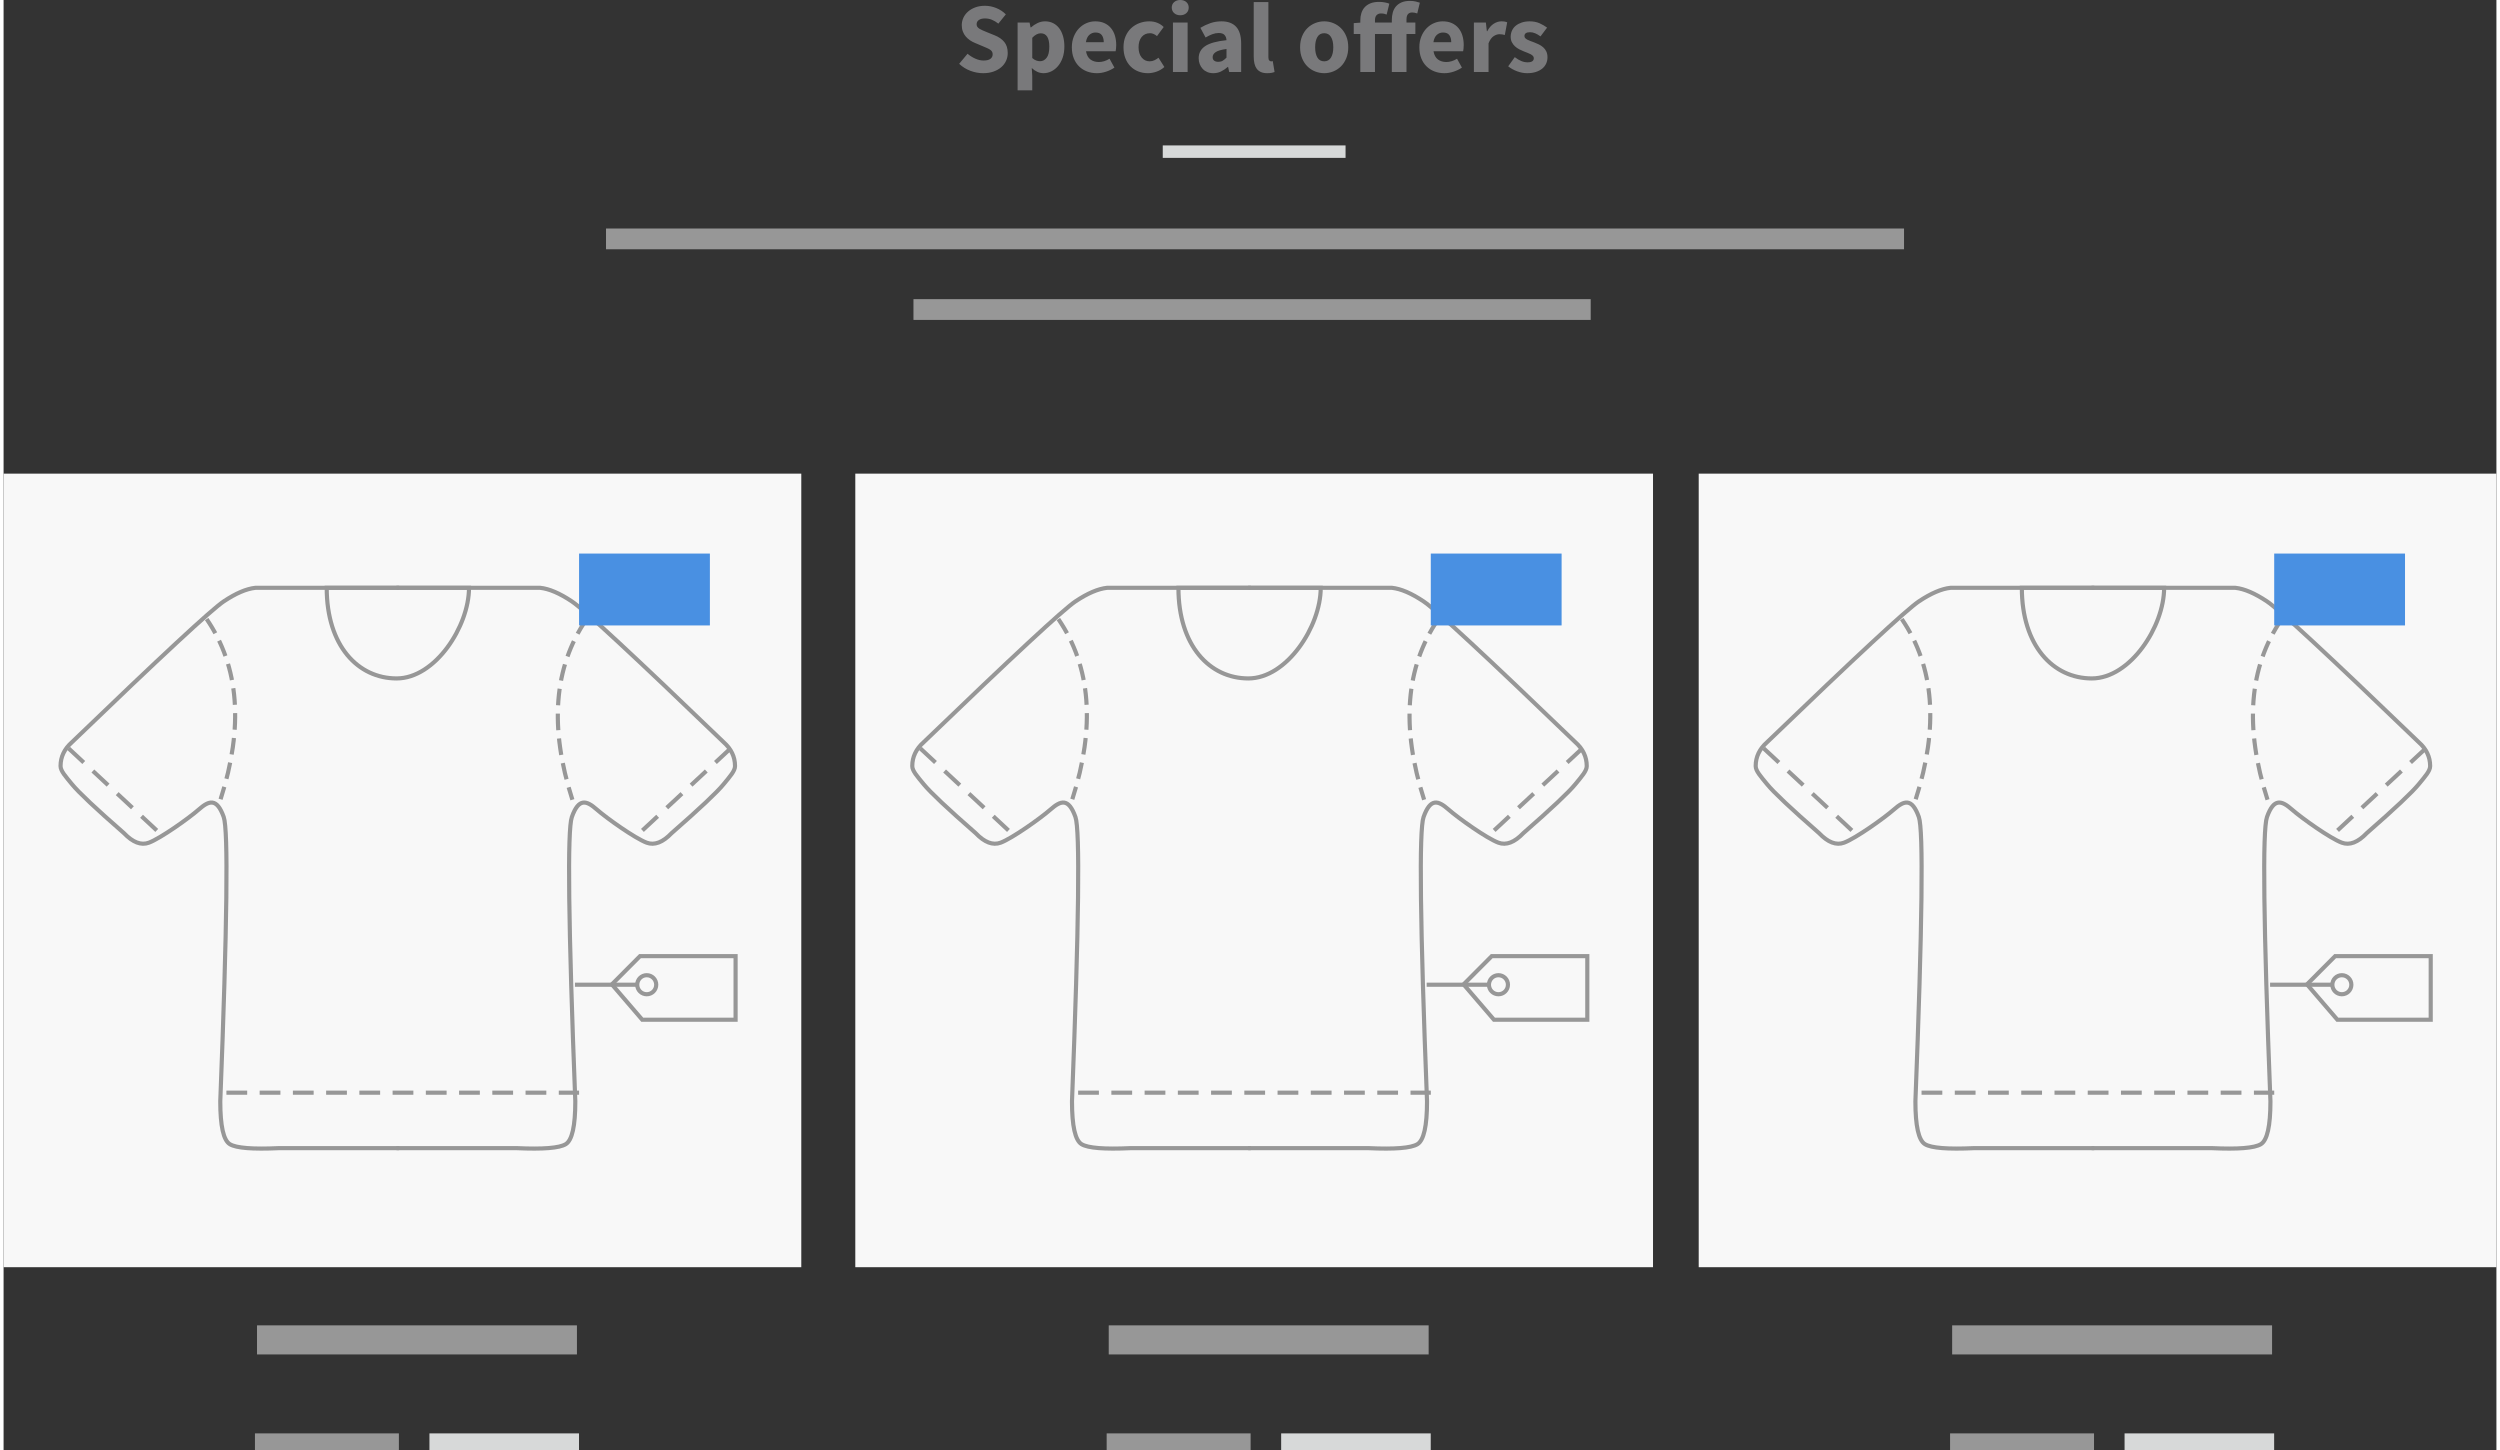 <?xml version="1.0" encoding="UTF-8"?>
<svg xmlns="http://www.w3.org/2000/svg" xmlns:xlink="http://www.w3.org/1999/xlink" width="100" height="58" viewBox="0 0 600 349" version="1.1">
    
    <rect x="0" y="0" width="600" height="349" fill="#333333" stroke="none"/>
    
    <title>productbox02</title>
    <desc>Created with Sketch.</desc>
    <defs/>
    <g id="Productboxes" stroke="none" stroke-width="1" fill="none" fill-rule="evenodd">
        <g id="02">
            <path d="M232.016,12.936 C232.576,13.416 233.196,13.808 233.876,14.112 C234.556,14.416 235.224,14.568 235.88,14.568 C236.616,14.568 237.164,14.432 237.524,14.16 C237.884,13.888 238.064,13.52 238.064,13.056 C238.064,12.816 238.012,12.608 237.908,12.432 C237.804,12.256 237.652,12.1 237.452,11.964 C237.252,11.828 237.012,11.7 236.732,11.58 L235.808,11.184 L233.768,10.32 C233.368,10.16 232.98,9.952 232.604,9.696 C232.228,9.44 231.892,9.14 231.596,8.796 C231.3,8.452 231.064,8.052 230.888,7.596 C230.712,7.14 230.624,6.624 230.624,6.048 C230.624,5.408 230.76,4.804 231.032,4.236 C231.304,3.668 231.688,3.172 232.184,2.748 C232.68,2.324 233.268,1.992 233.948,1.752 C234.628,1.512 235.376,1.392 236.192,1.392 C237.104,1.392 238.004,1.568 238.892,1.92 C239.78,2.272 240.56,2.784 241.232,3.456 L239.432,5.688 C238.92,5.288 238.408,4.98 237.896,4.764 C237.384,4.548 236.816,4.44 236.192,4.44 C235.584,4.44 235.1,4.564 234.74,4.812 C234.38,5.06 234.2,5.408 234.2,5.856 C234.2,6.096 234.26,6.3 234.38,6.468 C234.5,6.636 234.668,6.788 234.884,6.924 C235.1,7.06 235.352,7.188 235.64,7.308 C235.928,7.428 236.24,7.56 236.576,7.704 L238.592,8.52 C239.552,8.904 240.308,9.432 240.86,10.104 C241.412,10.776 241.688,11.664 241.688,12.768 C241.688,13.424 241.556,14.044 241.292,14.628 C241.028,15.212 240.644,15.724 240.14,16.164 C239.636,16.604 239.016,16.956 238.28,17.22 C237.544,17.484 236.712,17.616 235.784,17.616 C234.76,17.616 233.74,17.428 232.724,17.052 C231.708,16.676 230.8,16.112 230,15.36 L232.016,12.936 Z M247.592,18.264 L247.592,21.744 L244.064,21.744 L244.064,5.424 L246.944,5.424 L247.184,6.6 L247.28,6.6 C247.744,6.184 248.268,5.836 248.852,5.556 C249.436,5.276 250.04,5.136 250.664,5.136 C251.384,5.136 252.032,5.28 252.608,5.568 C253.184,5.856 253.672,6.264 254.072,6.792 C254.472,7.32 254.78,7.956 254.996,8.7 C255.212,9.444 255.32,10.272 255.32,11.184 C255.32,12.208 255.18,13.116 254.9,13.908 C254.62,14.7 254.244,15.372 253.772,15.924 C253.3,16.476 252.764,16.896 252.164,17.184 C251.564,17.472 250.944,17.616 250.304,17.616 C249.792,17.616 249.296,17.508 248.816,17.292 C248.336,17.076 247.888,16.768 247.472,16.368 L247.592,18.264 Z M247.592,13.968 C247.912,14.256 248.232,14.456 248.552,14.568 C248.872,14.68 249.184,14.736 249.488,14.736 C250.096,14.736 250.616,14.46 251.048,13.908 C251.48,13.356 251.696,12.464 251.696,11.232 C251.696,9.088 251.008,8.016 249.632,8.016 C248.944,8.016 248.264,8.376 247.592,9.096 L247.592,13.968 Z M257.12,11.376 C257.12,10.416 257.28,9.548 257.6,8.772 C257.92,7.996 258.34,7.34 258.86,6.804 C259.38,6.268 259.976,5.856 260.648,5.568 C261.32,5.28 262.016,5.136 262.736,5.136 C263.584,5.136 264.324,5.28 264.956,5.568 C265.588,5.856 266.116,6.256 266.54,6.768 C266.964,7.28 267.28,7.884 267.488,8.58 C267.696,9.276 267.8,10.032 267.8,10.848 C267.8,11.168 267.784,11.46 267.752,11.724 C267.72,11.988 267.688,12.192 267.656,12.336 L260.528,12.336 C260.688,13.248 261.044,13.908 261.596,14.316 C262.148,14.724 262.824,14.928 263.624,14.928 C264.472,14.928 265.328,14.664 266.192,14.136 L267.368,16.272 C266.76,16.688 266.084,17.016 265.34,17.256 C264.596,17.496 263.864,17.616 263.144,17.616 C262.296,17.616 261.504,17.476 260.768,17.196 C260.032,16.916 259.392,16.508 258.848,15.972 C258.304,15.436 257.88,14.784 257.576,14.016 C257.272,13.248 257.12,12.368 257.12,11.376 Z M264.8,10.152 C264.8,9.464 264.648,8.904 264.344,8.472 C264.04,8.04 263.528,7.824 262.808,7.824 C262.248,7.824 261.756,8.012 261.332,8.388 C260.908,8.764 260.632,9.352 260.504,10.152 L264.8,10.152 Z M269.552,11.376 C269.552,10.384 269.72,9.5 270.056,8.724 C270.392,7.948 270.844,7.296 271.412,6.768 C271.98,6.24 272.64,5.836 273.392,5.556 C274.144,5.276 274.928,5.136 275.744,5.136 C276.48,5.136 277.144,5.26 277.736,5.508 C278.328,5.756 278.824,6.088 279.224,6.504 L277.616,8.688 C277.056,8.224 276.504,7.992 275.96,7.992 C275.096,7.992 274.416,8.296 273.92,8.904 C273.424,9.512 273.176,10.336 273.176,11.376 C273.176,12.416 273.428,13.24 273.932,13.848 C274.436,14.456 275.072,14.76 275.84,14.76 C276.272,14.76 276.664,14.672 277.016,14.496 C277.368,14.32 277.688,14.12 277.976,13.896 L279.392,16.128 C278.816,16.64 278.176,17.016 277.472,17.256 C276.768,17.496 276.088,17.616 275.432,17.616 C274.6,17.616 273.828,17.476 273.116,17.196 C272.404,16.916 271.784,16.512 271.256,15.984 C270.728,15.456 270.312,14.804 270.008,14.028 C269.704,13.252 269.552,12.368 269.552,11.376 Z M283.208,3.672 C282.616,3.672 282.128,3.5 281.744,3.156 C281.36,2.812 281.168,2.368 281.168,1.824 C281.168,1.28 281.36,0.84 281.744,0.504 C282.128,0.168 282.616,0 283.208,0 C283.816,0 284.308,0.168 284.684,0.504 C285.06,0.84 285.248,1.28 285.248,1.824 C285.248,2.368 285.06,2.812 284.684,3.156 C284.308,3.5 283.816,3.672 283.208,3.672 Z M281.456,5.424 L284.984,5.424 L284.984,17.328 L281.456,17.328 L281.456,5.424 Z M287.648,14.016 C287.648,12.768 288.176,11.792 289.232,11.088 C290.288,10.384 291.992,9.912 294.344,9.672 C294.312,9.144 294.152,8.724 293.864,8.412 C293.576,8.1 293.112,7.944 292.472,7.944 C291.96,7.944 291.448,8.04 290.936,8.232 C290.424,8.424 289.88,8.688 289.304,9.024 L288.056,6.696 C288.824,6.232 289.628,5.856 290.468,5.568 C291.308,5.28 292.2,5.136 293.144,5.136 C294.68,5.136 295.852,5.572 296.66,6.444 C297.468,7.316 297.872,8.672 297.872,10.512 L297.872,17.328 L294.992,17.328 L294.728,16.104 L294.656,16.104 C294.144,16.552 293.604,16.916 293.036,17.196 C292.468,17.476 291.848,17.616 291.176,17.616 C290.632,17.616 290.144,17.524 289.712,17.34 C289.28,17.156 288.912,16.9 288.608,16.572 C288.304,16.244 288.068,15.864 287.9,15.432 C287.732,15 287.648,14.528 287.648,14.016 Z M291.008,13.752 C291.008,14.136 291.132,14.42 291.38,14.604 C291.628,14.788 291.96,14.88 292.376,14.88 C292.792,14.88 293.144,14.792 293.432,14.616 C293.72,14.44 294.024,14.192 294.344,13.872 L294.344,11.784 C293.08,11.96 292.208,12.216 291.728,12.552 C291.248,12.888 291.008,13.288 291.008,13.752 Z M300.896,0.504 L304.424,0.504 L304.424,13.776 C304.424,14.144 304.492,14.4 304.628,14.544 C304.764,14.688 304.904,14.76 305.048,14.76 L305.252,14.76 C305.308,14.76 305.384,14.744 305.48,14.712 L305.912,17.328 C305.72,17.408 305.476,17.476 305.18,17.532 C304.884,17.588 304.536,17.616 304.136,17.616 C303.528,17.616 303.016,17.52 302.6,17.328 C302.184,17.136 301.852,16.868 301.604,16.524 C301.356,16.18 301.176,15.764 301.064,15.276 C300.952,14.788 300.896,14.24 300.896,13.632 L300.896,0.504 Z M312.056,11.376 C312.056,10.384 312.216,9.5 312.536,8.724 C312.856,7.948 313.284,7.296 313.82,6.768 C314.356,6.24 314.976,5.836 315.68,5.556 C316.384,5.276 317.112,5.136 317.864,5.136 C318.616,5.136 319.34,5.276 320.036,5.556 C320.732,5.836 321.348,6.24 321.884,6.768 C322.42,7.296 322.848,7.948 323.168,8.724 C323.488,9.5 323.648,10.384 323.648,11.376 C323.648,12.368 323.488,13.252 323.168,14.028 C322.848,14.804 322.42,15.456 321.884,15.984 C321.348,16.512 320.732,16.916 320.036,17.196 C319.34,17.476 318.616,17.616 317.864,17.616 C317.112,17.616 316.384,17.476 315.68,17.196 C314.976,16.916 314.356,16.512 313.82,15.984 C313.284,15.456 312.856,14.804 312.536,14.028 C312.216,13.252 312.056,12.368 312.056,11.376 Z M315.68,11.376 C315.68,12.416 315.86,13.24 316.22,13.848 C316.58,14.456 317.128,14.76 317.864,14.76 C318.584,14.76 319.128,14.456 319.496,13.848 C319.864,13.24 320.048,12.416 320.048,11.376 C320.048,10.336 319.864,9.512 319.496,8.904 C319.128,8.296 318.584,7.992 317.864,7.992 C317.128,7.992 316.58,8.296 316.22,8.904 C315.86,9.512 315.68,10.336 315.68,11.376 Z M340.256,3.24 C339.808,3.08 339.4,3 339.032,3 C338.6,3 338.264,3.132 338.024,3.396 C337.784,3.66 337.664,4.096 337.664,4.704 L337.664,5.424 L339.8,5.424 L339.8,8.184 L337.664,8.184 L337.664,17.328 L334.136,17.328 L334.136,8.184 L330.08,8.184 L330.08,17.328 L326.552,17.328 L326.552,8.184 L324.968,8.184 L324.968,5.568 L326.552,5.448 L326.552,4.896 C326.552,4.288 326.636,3.712 326.804,3.168 C326.972,2.624 327.236,2.152 327.596,1.752 C327.956,1.352 328.42,1.036 328.988,0.804 C329.556,0.572 330.248,0.456 331.064,0.456 C331.576,0.456 332.048,0.5 332.48,0.588 C332.912,0.676 333.264,0.776 333.536,0.888 L332.888,3.504 C332.696,3.424 332.496,3.36 332.288,3.312 C332.08,3.264 331.816,3.24 331.496,3.24 C331.08,3.24 330.74,3.372 330.476,3.636 C330.212,3.9 330.08,4.312 330.08,4.872 L330.08,5.424 L334.136,5.424 L334.136,4.8 C334.136,4.176 334.212,3.584 334.364,3.024 C334.516,2.464 334.768,1.976 335.12,1.56 C335.472,1.144 335.924,0.816 336.476,0.576 C337.028,0.336 337.704,0.216 338.504,0.216 C339.016,0.216 339.472,0.264 339.872,0.36 C340.272,0.456 340.608,0.552 340.88,0.648 L340.256,3.24 Z M340.76,11.376 C340.76,10.416 340.92,9.548 341.24,8.772 C341.56,7.996 341.98,7.34 342.5,6.804 C343.02,6.268 343.616,5.856 344.288,5.568 C344.96,5.28 345.656,5.136 346.376,5.136 C347.224,5.136 347.964,5.28 348.596,5.568 C349.228,5.856 349.756,6.256 350.18,6.768 C350.604,7.28 350.92,7.884 351.128,8.58 C351.336,9.276 351.44,10.032 351.44,10.848 C351.44,11.168 351.424,11.46 351.392,11.724 C351.36,11.988 351.328,12.192 351.296,12.336 L344.168,12.336 C344.328,13.248 344.684,13.908 345.236,14.316 C345.788,14.724 346.464,14.928 347.264,14.928 C348.112,14.928 348.968,14.664 349.832,14.136 L351.008,16.272 C350.4,16.688 349.724,17.016 348.98,17.256 C348.236,17.496 347.504,17.616 346.784,17.616 C345.936,17.616 345.144,17.476 344.408,17.196 C343.672,16.916 343.032,16.508 342.488,15.972 C341.944,15.436 341.52,14.784 341.216,14.016 C340.912,13.248 340.76,12.368 340.76,11.376 Z M348.44,10.152 C348.44,9.464 348.288,8.904 347.984,8.472 C347.68,8.04 347.168,7.824 346.448,7.824 C345.888,7.824 345.396,8.012 344.972,8.388 C344.548,8.764 344.272,9.352 344.144,10.152 L348.44,10.152 Z M353.888,5.424 L356.768,5.424 L357.008,7.512 L357.104,7.512 C357.536,6.696 358.056,6.096 358.664,5.712 C359.272,5.328 359.88,5.136 360.488,5.136 C360.824,5.136 361.1,5.156 361.316,5.196 C361.532,5.236 361.728,5.296 361.904,5.376 L361.328,8.424 C361.104,8.36 360.896,8.312 360.704,8.28 C360.512,8.248 360.288,8.232 360.032,8.232 C359.584,8.232 359.116,8.392 358.628,8.712 C358.14,9.032 357.736,9.6 357.416,10.416 L357.416,17.328 L353.888,17.328 L353.888,5.424 Z M363.728,13.752 C364.272,14.168 364.792,14.48 365.288,14.688 C365.784,14.896 366.288,15 366.8,15 C367.328,15 367.712,14.912 367.952,14.736 C368.192,14.56 368.312,14.312 368.312,13.992 C368.312,13.8 368.244,13.628 368.108,13.476 C367.972,13.324 367.788,13.184 367.556,13.056 C367.324,12.928 367.064,12.812 366.776,12.708 C366.488,12.604 366.192,12.488 365.888,12.36 C365.52,12.216 365.152,12.048 364.784,11.856 C364.416,11.664 364.08,11.428 363.776,11.148 C363.472,10.868 363.224,10.54 363.032,10.164 C362.84,9.788 362.744,9.352 362.744,8.856 C362.744,8.312 362.852,7.808 363.068,7.344 C363.284,6.88 363.592,6.488 363.992,6.168 C364.392,5.848 364.872,5.596 365.432,5.412 C365.992,5.228 366.616,5.136 367.304,5.136 C368.216,5.136 369.016,5.292 369.704,5.604 C370.392,5.916 370.992,6.264 371.504,6.648 L369.92,8.76 C369.488,8.44 369.064,8.192 368.648,8.016 C368.232,7.84 367.816,7.752 367.4,7.752 C366.504,7.752 366.056,8.064 366.056,8.688 C366.056,8.88 366.12,9.044 366.248,9.18 C366.376,9.316 366.548,9.44 366.764,9.552 C366.98,9.664 367.228,9.772 367.508,9.876 C367.788,9.98 368.08,10.088 368.384,10.2 C368.768,10.344 369.148,10.508 369.524,10.692 C369.9,10.876 370.244,11.104 370.556,11.376 C370.868,11.648 371.12,11.98 371.312,12.372 C371.504,12.764 371.6,13.232 371.6,13.776 C371.6,14.32 371.496,14.824 371.288,15.288 C371.08,15.752 370.768,16.156 370.352,16.5 C369.936,16.844 369.424,17.116 368.816,17.316 C368.208,17.516 367.504,17.616 366.704,17.616 C365.92,17.616 365.116,17.464 364.292,17.16 C363.468,16.856 362.752,16.456 362.144,15.96 L363.728,13.752 Z" id="Special-offers" fill="#79797B"/>
            <path d="M280.5,36.5 L321.5,36.5" id="Line" stroke="#D7D9D9" stroke-width="3" stroke-linecap="square"/>
            <path d="M147.5,57.5 L454.917,57.5" id="Line" stroke="#979797" stroke-width="5" stroke-linecap="square"/>
            <path d="M221.5,74.5 L379.503,74.5" id="Line" stroke="#979797" stroke-width="5" stroke-linecap="square"/>
            <g id="Group-3" transform="translate(0, 114)">
                <path d="M64.5,208.5 L134.5,208.5" id="Line" stroke="#979797" stroke-width="7" stroke-linecap="square"/>
                <g id="Group-2" transform="translate(62, 231)" stroke-width="4" stroke-linecap="square">
                    <path d="M42.5,2 L74.5,2" id="Line" stroke="#D7D9D9"/>
                    <path d="M0.5,2 L31.147,2" id="Line" stroke="#979797"/>
                </g>
                <rect id="Rectangle" fill="#F8F8F8" x="0" y="0" width="192" height="191"/>
                <g id="t-shirt" transform="translate(13.714, 27.482)" stroke="#979797">
                    <path d="M80.837,-5.68434189e-14 C82.616,-5.68434189e-14 94.153,-5.68434189e-14 115.448,-5.68434189e-14 C117.603,0.228 120.141,1.317 123.063,3.267 C125.984,5.218 138.16,16.513 159.59,37.154 C161.421,38.773 162.336,40.689 162.336,42.903 C162.336,44.079 161.114,45.407 159.59,47.27 C157.975,49.244 153.807,53.167 147.088,59.037 C144.948,61.275 142.943,62.044 141.073,61.343 C138.267,60.291 131.483,55.478 129.055,53.347 C126.626,51.217 124.731,50.476 123.063,55.166 C121.951,58.292 122.228,81.102 123.895,123.596 C123.895,129.539 123.125,132.977 121.587,133.912 C120.048,134.846 116.105,135.163 109.757,134.862 L80.837,134.862" id="Path-8"/>
                    <path d="M-5.68434189e-14,-5.68434189e-14 C1.779,-5.68434189e-14 13.315,-5.68434189e-14 34.61,-5.68434189e-14 C36.766,0.228 39.304,1.317 42.226,3.267 C45.147,5.218 57.323,16.513 78.752,37.154 C80.583,38.773 81.499,40.689 81.499,42.903 C81.499,44.079 80.276,45.407 78.752,47.27 C77.137,49.244 72.97,53.167 66.25,59.037 C64.111,61.275 62.106,62.044 60.235,61.343 C57.43,60.291 50.645,55.478 48.217,53.347 C45.789,51.217 43.893,50.476 42.226,55.166 C41.114,58.292 41.391,81.102 43.057,123.596 C43.057,129.539 42.288,132.977 40.749,133.912 C39.211,134.846 35.268,135.163 28.92,134.862 L-5.68434189e-14,134.862" id="Path-8" transform="translate(40.749, 67.486) scale(-1, 1) translate(-40.749, -67.486) "/>
                    <path d="M80.892,21.81 C90.158,21.81 98.308,9.286 98.308,2.31517785e-14 C98.308,-4.19218496e-14 86.598,5.06945699e-14 82.851,2.31517785e-14 C74.032,-4.5553866e-14 64.06,-7.71152493e-14 64.06,2.25385466e-14 C64.06,14.003 71.626,21.81 80.892,21.81 Z" id="Oval-3"/>
                    <path d="M35.166,7.525 C43.007,19.011 44.124,33.465 38.516,50.887" id="Path-9" stroke-dasharray="4,2"/>
                    <path d="M119.684,7.642 C127.524,19.128 128.641,33.582 123.033,51.004" id="Path-9" stroke-dasharray="4,2" transform="translate(123.112, 29.323) scale(-1, 1) translate(-123.112, -29.323) "/>
                    <path d="M40.419,121.515 L124.307,121.515" id="Line" stroke-linecap="square" stroke-dasharray="4"/>
                    <path d="M2.288,38.977 L23.641,58.847" id="Line" stroke-linecap="square" stroke-dasharray="4"/>
                    <path d="M139.559,38.977 L160.912,58.847" id="Line" stroke-linecap="square" stroke-dasharray="4" transform="translate(150.236, 48.912) scale(-1, 1) translate(-150.236, -48.912) "/>
                    <path d="M124.307,95.531 L138.034,95.531" id="Line" stroke-linecap="square"/>
                    <polygon id="Path-10" points="132.695 95.447 139.466 88.653 162.472 88.653 162.472 103.962 140.012 103.962"/>
                    <ellipse id="Oval-4" cx="141.084" cy="95.531" rx="2.288" ry="2.293"/>
                </g>
                <rect id="Rectangle-2" fill="#4990E2" x="138.514" y="19.237" width="31.486" height="17.3"/>
            </g>
            <g id="Group-3" transform="translate(408, 114)">
                <path d="M64.5,208.5 L134.5,208.5" id="Line" stroke="#979797" stroke-width="7" stroke-linecap="square"/>
                <g id="Group-2" transform="translate(62, 231)" stroke-width="4" stroke-linecap="square">
                    <path d="M42.5,2 L74.5,2" id="Line" stroke="#D7D9D9"/>
                    <path d="M0.5,2 L31.147,2" id="Line" stroke="#979797"/>
                </g>
                <rect id="Rectangle" fill="#F8F8F8" x="0" y="0" width="192" height="191"/>
                <g id="t-shirt" transform="translate(13.714, 27.482)" stroke="#979797">
                    <path d="M80.837,-5.68434189e-14 C82.616,-5.68434189e-14 94.153,-5.68434189e-14 115.448,-5.68434189e-14 C117.603,0.228 120.141,1.317 123.063,3.267 C125.984,5.218 138.16,16.513 159.59,37.154 C161.421,38.773 162.336,40.689 162.336,42.903 C162.336,44.079 161.114,45.407 159.59,47.27 C157.975,49.244 153.807,53.167 147.088,59.037 C144.948,61.275 142.943,62.044 141.073,61.343 C138.267,60.291 131.483,55.478 129.055,53.347 C126.626,51.217 124.731,50.476 123.063,55.166 C121.951,58.292 122.228,81.102 123.895,123.596 C123.895,129.539 123.125,132.977 121.587,133.912 C120.048,134.846 116.105,135.163 109.757,134.862 L80.837,134.862" id="Path-8"/>
                    <path d="M-5.68434189e-14,-5.68434189e-14 C1.779,-5.68434189e-14 13.315,-5.68434189e-14 34.61,-5.68434189e-14 C36.766,0.228 39.304,1.317 42.226,3.267 C45.147,5.218 57.323,16.513 78.752,37.154 C80.583,38.773 81.499,40.689 81.499,42.903 C81.499,44.079 80.276,45.407 78.752,47.27 C77.137,49.244 72.97,53.167 66.25,59.037 C64.111,61.275 62.106,62.044 60.235,61.343 C57.43,60.291 50.645,55.478 48.217,53.347 C45.789,51.217 43.893,50.476 42.226,55.166 C41.114,58.292 41.391,81.102 43.057,123.596 C43.057,129.539 42.288,132.977 40.749,133.912 C39.211,134.846 35.268,135.163 28.92,134.862 L-5.68434189e-14,134.862" id="Path-8" transform="translate(40.749, 67.486) scale(-1, 1) translate(-40.749, -67.486) "/>
                    <path d="M80.892,21.81 C90.158,21.81 98.308,9.286 98.308,2.31517785e-14 C98.308,-4.19218496e-14 86.598,5.06945699e-14 82.851,2.31517785e-14 C74.032,-4.5553866e-14 64.06,-7.71152493e-14 64.06,2.25385466e-14 C64.06,14.003 71.626,21.81 80.892,21.81 Z" id="Oval-3"/>
                    <path d="M35.166,7.525 C43.007,19.011 44.124,33.465 38.516,50.887" id="Path-9" stroke-dasharray="4,2"/>
                    <path d="M119.684,7.642 C127.524,19.128 128.641,33.582 123.033,51.004" id="Path-9" stroke-dasharray="4,2" transform="translate(123.112, 29.323) scale(-1, 1) translate(-123.112, -29.323) "/>
                    <path d="M40.419,121.515 L124.307,121.515" id="Line" stroke-linecap="square" stroke-dasharray="4"/>
                    <path d="M2.288,38.977 L23.641,58.847" id="Line" stroke-linecap="square" stroke-dasharray="4"/>
                    <path d="M139.559,38.977 L160.912,58.847" id="Line" stroke-linecap="square" stroke-dasharray="4" transform="translate(150.236, 48.912) scale(-1, 1) translate(-150.236, -48.912) "/>
                    <path d="M124.307,95.531 L138.034,95.531" id="Line" stroke-linecap="square"/>
                    <polygon id="Path-10" points="132.695 95.447 139.466 88.653 162.472 88.653 162.472 103.962 140.012 103.962"/>
                    <ellipse id="Oval-4" cx="141.084" cy="95.531" rx="2.288" ry="2.293"/>
                </g>
                <rect id="Rectangle-2" fill="#4990E2" x="138.514" y="19.237" width="31.486" height="17.3"/>
            </g>
            <g id="Group-3" transform="translate(205, 114)">
                <path d="M64.5,208.5 L134.5,208.5" id="Line" stroke="#979797" stroke-width="7" stroke-linecap="square"/>
                <g id="Group-2" transform="translate(62, 231)" stroke-width="4" stroke-linecap="square">
                    <path d="M42.5,2 L74.5,2" id="Line" stroke="#D7D9D9"/>
                    <path d="M0.5,2 L31.147,2" id="Line" stroke="#979797"/>
                </g>
                <rect id="Rectangle" fill="#F8F8F8" x="0" y="0" width="192" height="191"/>
                <g id="t-shirt" transform="translate(13.714, 27.482)" stroke="#979797">
                    <path d="M80.837,-5.68434189e-14 C82.616,-5.68434189e-14 94.153,-5.68434189e-14 115.448,-5.68434189e-14 C117.603,0.228 120.141,1.317 123.063,3.267 C125.984,5.218 138.16,16.513 159.59,37.154 C161.421,38.773 162.336,40.689 162.336,42.903 C162.336,44.079 161.114,45.407 159.59,47.27 C157.975,49.244 153.807,53.167 147.088,59.037 C144.948,61.275 142.943,62.044 141.073,61.343 C138.267,60.291 131.483,55.478 129.055,53.347 C126.626,51.217 124.731,50.476 123.063,55.166 C121.951,58.292 122.228,81.102 123.895,123.596 C123.895,129.539 123.125,132.977 121.587,133.912 C120.048,134.846 116.105,135.163 109.757,134.862 L80.837,134.862" id="Path-8"/>
                    <path d="M-5.68434189e-14,-5.68434189e-14 C1.779,-5.68434189e-14 13.315,-5.68434189e-14 34.61,-5.68434189e-14 C36.766,0.228 39.304,1.317 42.226,3.267 C45.147,5.218 57.323,16.513 78.752,37.154 C80.583,38.773 81.499,40.689 81.499,42.903 C81.499,44.079 80.276,45.407 78.752,47.27 C77.137,49.244 72.97,53.167 66.25,59.037 C64.111,61.275 62.106,62.044 60.235,61.343 C57.43,60.291 50.645,55.478 48.217,53.347 C45.789,51.217 43.893,50.476 42.226,55.166 C41.114,58.292 41.391,81.102 43.057,123.596 C43.057,129.539 42.288,132.977 40.749,133.912 C39.211,134.846 35.268,135.163 28.92,134.862 L-5.68434189e-14,134.862" id="Path-8" transform="translate(40.749, 67.486) scale(-1, 1) translate(-40.749, -67.486) "/>
                    <path d="M80.892,21.81 C90.158,21.81 98.308,9.286 98.308,2.31517785e-14 C98.308,-4.19218496e-14 86.598,5.06945699e-14 82.851,2.31517785e-14 C74.032,-4.5553866e-14 64.06,-7.71152493e-14 64.06,2.25385466e-14 C64.06,14.003 71.626,21.81 80.892,21.81 Z" id="Oval-3"/>
                    <path d="M35.166,7.525 C43.007,19.011 44.124,33.465 38.516,50.887" id="Path-9" stroke-dasharray="4,2"/>
                    <path d="M119.684,7.642 C127.524,19.128 128.641,33.582 123.033,51.004" id="Path-9" stroke-dasharray="4,2" transform="translate(123.112, 29.323) scale(-1, 1) translate(-123.112, -29.323) "/>
                    <path d="M40.419,121.515 L124.307,121.515" id="Line" stroke-linecap="square" stroke-dasharray="4"/>
                    <path d="M2.288,38.977 L23.641,58.847" id="Line" stroke-linecap="square" stroke-dasharray="4"/>
                    <path d="M139.559,38.977 L160.912,58.847" id="Line" stroke-linecap="square" stroke-dasharray="4" transform="translate(150.236, 48.912) scale(-1, 1) translate(-150.236, -48.912) "/>
                    <path d="M124.307,95.531 L138.034,95.531" id="Line" stroke-linecap="square"/>
                    <polygon id="Path-10" points="132.695 95.447 139.466 88.653 162.472 88.653 162.472 103.962 140.012 103.962"/>
                    <ellipse id="Oval-4" cx="141.084" cy="95.531" rx="2.288" ry="2.293"/>
                </g>
                <rect id="Rectangle-2" fill="#4990E2" x="138.514" y="19.237" width="31.486" height="17.3"/>
            </g>
        </g>
    </g>
</svg>
